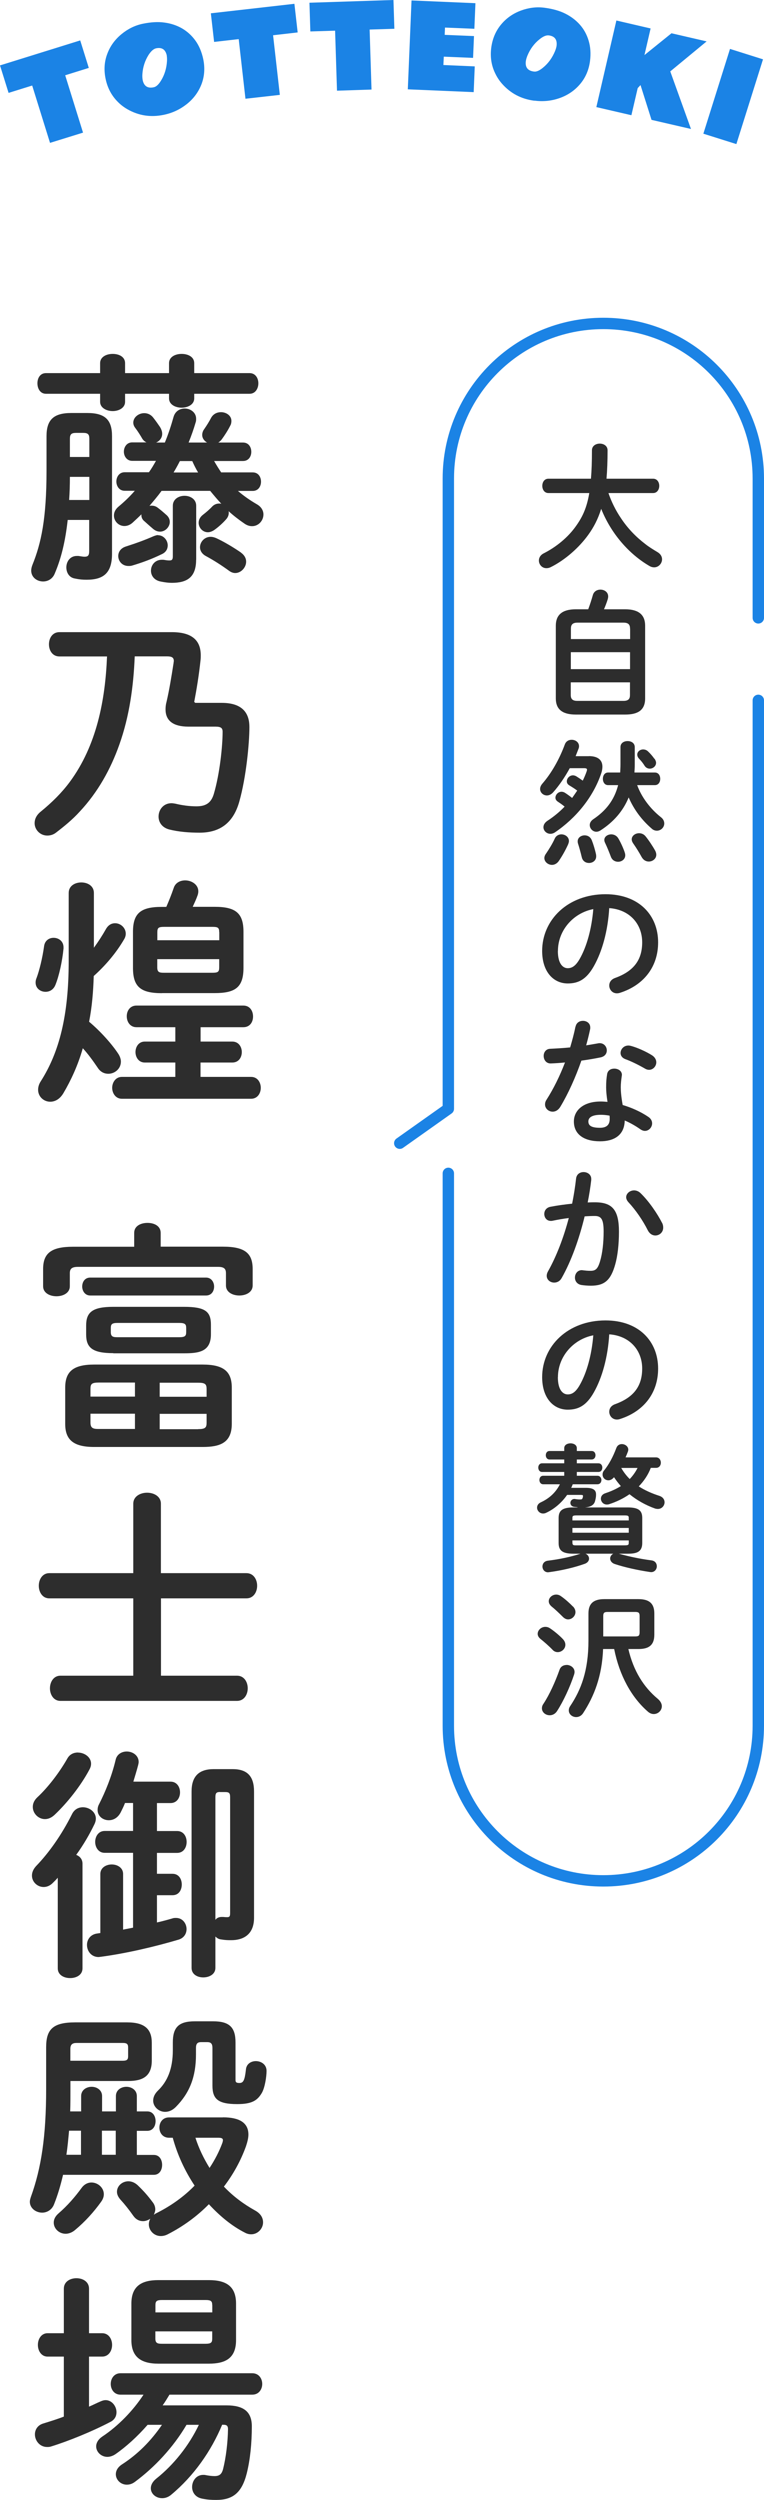 <?xml version="1.0" encoding="UTF-8"?><svg id="_レイヤー_2" xmlns="http://www.w3.org/2000/svg" viewBox="0 0 100.66 329.12"><defs><style>.cls-1{fill:none;stroke:#1b83e5;stroke-linecap:round;stroke-linejoin:round;stroke-width:1.5px;}.cls-2{fill:#1b83e5;}.cls-3{fill:#2d2d2d;}</style></defs><g id="_文字"><path class="cls-3" d="m8.92,68.45c-.32,2.88-.86,5.06-1.7,7.04-.29.74-.93,1.06-1.54,1.06-.8,0-1.57-.54-1.57-1.44,0-.22.06-.48.16-.74,1.15-2.85,1.86-6.05,1.86-12.45v-4.51c0-2.14.93-3.04,3.26-3.04h2.11c2.34,0,3.26.9,3.26,3.04v15.49c0,2.5-1.09,3.42-3.33,3.42-.58,0-.93-.03-1.57-.16-.77-.13-1.12-.8-1.12-1.47,0-.74.48-1.5,1.38-1.5h.22c.42.06.58.1.8.1.42,0,.61-.13.61-.74v-4.1h-2.85Zm23.97-19.33c.77,0,1.15.67,1.15,1.34s-.38,1.38-1.15,1.38h-7.3v.61c0,.8-.83,1.22-1.66,1.22s-1.66-.42-1.66-1.22v-.61h-5.79v1.06c0,.8-.83,1.22-1.63,1.22s-1.66-.42-1.66-1.22v-1.06h-7.14c-.74,0-1.12-.67-1.12-1.38s.38-1.34,1.12-1.34h7.14v-1.31c0-.83.83-1.22,1.66-1.22s1.63.38,1.63,1.22v1.31h5.79v-1.31c0-.83.83-1.22,1.66-1.22s1.66.38,1.66,1.22v1.31h7.3Zm-21.12,13.66h-2.56c0,1.02-.03,2.02-.1,3.04h2.66v-3.04Zm0-5.02c0-.58-.19-.77-.8-.77h-.96c-.61,0-.8.19-.8.77v2.4h2.56v-2.4Zm7.58.51c-.26-.13-.48-.29-.64-.58-.22-.38-.54-.9-.93-1.41-.16-.22-.22-.45-.22-.64,0-.7.7-1.25,1.44-1.25.42,0,.83.16,1.15.54.38.48.67.9.93,1.28.19.32.29.61.29.9,0,.54-.35.96-.8,1.15h1.15c.45-1.09.83-2.24,1.15-3.39.22-.74.83-1.09,1.47-1.09.74,0,1.5.51,1.5,1.34,0,.16,0,.32-.06.48-.26.9-.58,1.79-.93,2.66h2.43c-.38-.22-.64-.58-.64-.99,0-.22.06-.51.26-.77.35-.51.67-1.02.9-1.47.29-.54.8-.77,1.31-.77.7,0,1.38.45,1.38,1.15,0,.19-.03.42-.16.64-.32.64-.74,1.28-1.09,1.76-.13.19-.32.35-.48.45h3.26c.74,0,1.09.61,1.09,1.22s-.35,1.21-1.09,1.21h-3.81c.29.51.61,1.02.93,1.5h4.16c.74,0,1.09.61,1.09,1.22s-.35,1.22-1.09,1.22h-1.95c.74.64,1.57,1.22,2.5,1.76.61.35.86.86.86,1.34,0,.8-.64,1.54-1.5,1.54-.32,0-.67-.1-1.02-.35-.7-.48-1.41-1.02-2.08-1.63.03.06.03.13.03.22,0,.29-.1.58-.35.86-.45.51-1.02,1.02-1.57,1.41-.29.19-.58.29-.83.29-.7,0-1.22-.61-1.22-1.25,0-.35.16-.74.58-1.06.38-.29.86-.7,1.22-1.09.26-.26.58-.38.9-.38.1,0,.19,0,.29.03-.51-.54-.99-1.12-1.47-1.7h-6.4c-.51.7-1.06,1.34-1.6,1.98.1-.03.19-.03.29-.03.26,0,.54.06.83.29.42.32.64.51,1.18.99.26.26.38.54.38.86,0,.64-.58,1.28-1.28,1.28-.35,0-.67-.13-1.02-.45-.45-.38-.58-.51-1.02-.9-.29-.22-.42-.51-.42-.8v-.13c-.35.35-.77.74-1.15,1.09-.35.32-.74.45-1.09.45-.77,0-1.38-.64-1.38-1.38,0-.42.19-.83.61-1.18.77-.64,1.5-1.34,2.14-2.08h-1.34c-.7,0-1.09-.61-1.09-1.22s.38-1.22,1.09-1.22h3.2c.35-.48.64-.99.93-1.5h-3.14c-.7,0-1.09-.61-1.09-1.21s.38-1.22,1.09-1.22h1.95Zm1.47,12.19c.74,0,1.28.67,1.28,1.34,0,.45-.22.9-.77,1.15-1.38.67-2.62,1.12-3.9,1.5-.19.06-.35.06-.51.06-.83,0-1.34-.64-1.34-1.31,0-.51.29-1.02.99-1.25,1.31-.42,2.46-.83,3.71-1.38.19-.06.35-.13.54-.13Zm5.02,3.23c0,2.33-1.22,3.04-3.2,3.04-.45,0-.9-.06-1.41-.16-.93-.16-1.34-.8-1.34-1.44,0-.74.54-1.44,1.44-1.44.13,0,.26,0,.38.03.32.06.48.06.64.06.29,0,.42-.1.42-.54v-6.66c0-.86.77-1.31,1.54-1.31s1.54.45,1.54,1.31v7.1Zm-2.14-12.99c-.26.51-.54,1.02-.83,1.5h3.23c-.29-.48-.54-.99-.77-1.5h-1.63Zm8.06,12.06c.48.35.67.77.67,1.18,0,.77-.67,1.5-1.44,1.5-.26,0-.54-.1-.8-.29-1.06-.77-2.02-1.38-3.07-1.95-.54-.29-.77-.74-.77-1.15,0-.7.58-1.38,1.41-1.38.22,0,.45.06.7.16.99.45,2.34,1.25,3.3,1.92Z"/><path class="cls-3" d="m17.75,86.43c-.16,3.94-.7,7.87-2.02,11.58-1.15,3.26-2.85,6.3-5.22,8.83-.96,1.06-2.02,1.92-3.14,2.78-.38.29-.77.38-1.15.38-.93,0-1.66-.77-1.66-1.63,0-.51.22-1.06.83-1.54,1.44-1.18,2.72-2.43,3.81-3.9,3.52-4.77,4.67-10.72,4.9-16.51h-6.27c-.93,0-1.38-.8-1.38-1.6s.45-1.6,1.38-1.6h14.81c2.62,0,3.81,1.06,3.81,3.04,0,.19,0,.45-.03.67-.22,2.05-.51,3.78-.83,5.47l.13.13h3.49c2.82,0,3.65,1.44,3.65,3.17,0,2.14-.42,6.62-1.34,9.86-.8,2.82-2.59,4.06-5.22,4.06-1.34,0-2.72-.1-4-.42-.99-.26-1.41-.99-1.41-1.7,0-.9.64-1.76,1.7-1.76.16,0,.32.03.51.06.9.22,1.86.35,2.78.35,1.25,0,1.95-.45,2.3-1.66.77-2.62,1.15-6.24,1.15-8.16,0-.48-.22-.67-.93-.67h-3.58c-2.02,0-3.01-.8-3.01-2.27,0-.29.03-.64.13-.99.35-1.5.64-3.26.93-5.12,0-.1.03-.19.03-.26,0-.45-.26-.61-.86-.61h-4.29Z"/><path class="cls-3" d="m7.06,123.46c.67,0,1.31.45,1.31,1.25v.16c-.16,1.66-.58,3.58-1.06,4.77-.26.67-.8.93-1.31.93-.67,0-1.31-.45-1.31-1.22,0-.19.03-.38.13-.61.35-.93.77-2.59.99-4.19.1-.74.67-1.09,1.25-1.09Zm5.31,1.31c.58-.8,1.12-1.63,1.57-2.43.32-.58.77-.8,1.22-.8.74,0,1.41.61,1.41,1.38,0,.22-.06.48-.22.74-1.06,1.82-2.5,3.49-4,4.83-.06,2.02-.22,4.03-.61,6.02,1.5,1.25,3.04,2.98,3.87,4.26.22.35.32.7.32.99,0,.93-.8,1.6-1.66,1.6-.51,0-1.02-.22-1.38-.77-.67-.99-1.31-1.86-1.98-2.59-.64,2.24-1.54,4.19-2.56,5.92-.48.8-1.12,1.12-1.73,1.12-.86,0-1.6-.67-1.6-1.57,0-.35.1-.74.35-1.12,2.43-3.81,3.68-8.64,3.68-15.81v-8.99c0-.93.83-1.38,1.66-1.38s1.66.45,1.66,1.38v7.23Zm14.05,12.35h4.19c.83,0,1.25.7,1.25,1.38,0,.71-.42,1.38-1.25,1.38h-4.19v1.89h6.66c.86,0,1.28.74,1.28,1.44s-.42,1.44-1.28,1.44h-17.02c-.83,0-1.28-.74-1.28-1.44s.45-1.44,1.28-1.44h7.04v-1.89h-4.03c-.8,0-1.22-.7-1.22-1.38s.42-1.38,1.22-1.38h4.03v-1.89h-5.12c-.83,0-1.28-.7-1.28-1.44s.45-1.41,1.28-1.41h14.08c.86,0,1.28.7,1.28,1.44s-.42,1.41-1.28,1.41h-5.63v1.89Zm-5.09-6.37c-2.82,0-3.81-.86-3.81-3.33v-4.74c0-2.43.99-3.29,3.78-3.29h.61c.35-.8.67-1.6.99-2.53.22-.64.83-.96,1.5-.96.83,0,1.73.54,1.73,1.44,0,.16-.03.35-.1.54-.19.54-.42,1.02-.64,1.5h2.91c2.78,0,3.78.86,3.78,3.29v4.74c0,2.59-1.09,3.33-3.81,3.33h-6.94Zm7.55-8.03c0-.58-.16-.7-.86-.7h-6.43c-.7,0-.86.13-.86.7v1.06h8.16v-1.06Zm-.86,5.34c.7,0,.86-.13.86-.7v-1.09h-8.16v1.09c0,.64.29.7.86.7h6.43Z"/><path class="cls-3" d="m17.68,162.3c0-.9.86-1.31,1.76-1.31s1.73.42,1.73,1.31v1.82h8.22c2.91,0,3.9.9,3.9,2.94v2.18c0,.86-.86,1.31-1.76,1.31s-1.76-.45-1.76-1.31v-1.63c0-.58-.26-.83-1.02-.83H10.26c-.8,0-1.06.26-1.06.83v1.73c0,.86-.86,1.31-1.76,1.31s-1.76-.45-1.76-1.31v-2.27c0-2.05,1.02-2.94,3.94-2.94h8.06v-1.82Zm-5.28,28.19c-2.78,0-3.81-.99-3.81-3.04v-4.77c0-2.08,1.02-3.04,3.81-3.04h14.3c2.82,0,3.84.96,3.84,3.04v4.77c0,2.53-1.6,3.04-3.84,3.04h-14.3Zm14.75-22.3c.7,0,1.06.61,1.06,1.18,0,.61-.35,1.18-1.06,1.18h-15.26c-.7,0-1.06-.61-1.06-1.18,0-.61.35-1.18,1.06-1.18h15.26Zm-12.22,9.95c-2.78,0-3.58-.74-3.58-2.46v-1.18c0-1.73.8-2.46,3.58-2.46h9.31c2.78,0,3.55.61,3.55,2.34v1.28c0,2.3-1.6,2.5-3.55,2.5h-9.31Zm2.85,5.73v-1.86h-4.77c-.93,0-1.09.19-1.09.83v1.02h5.86Zm0,4.26v-2.02h-5.86v1.18c0,.77.42.83,1.09.83h4.77Zm5.82-12.09c.77,0,.93-.16.93-.67v-.54c0-.51-.16-.67-.93-.67h-8.1c-.74,0-.9.16-.9.67v.54c0,.64.35.67.9.67h8.1Zm-2.56,7.84h6.18v-1.02c0-.64-.19-.83-1.12-.83h-5.06v1.86Zm5.06,4.26c.93,0,1.12-.19,1.12-.83v-1.18h-6.18v2.02h5.06Z"/><path class="cls-3" d="m32.47,207.1c.93,0,1.41.83,1.41,1.66s-.48,1.66-1.41,1.66h-11.26v10.18h10.02c.93,0,1.41.83,1.41,1.66s-.48,1.66-1.41,1.66H7.96c-.9,0-1.38-.83-1.38-1.66s.48-1.66,1.38-1.66h9.6v-10.18H6.49c-.9,0-1.38-.83-1.38-1.66s.48-1.66,1.38-1.66h11.07v-9.15c0-.96.93-1.44,1.82-1.44s1.82.48,1.82,1.44v9.15h11.26Z"/><path class="cls-3" d="m7.61,247.2c-.19.22-.38.42-.58.61-.42.45-.86.61-1.28.61-.83,0-1.54-.67-1.54-1.5,0-.42.16-.83.54-1.25,1.7-1.76,3.36-4.1,4.74-6.85.32-.64.86-.9,1.44-.9.83,0,1.7.61,1.7,1.5,0,.22-.06.48-.19.74-.67,1.38-1.47,2.75-2.4,4.03.51.19.83.61.83,1.15v13.79c0,.86-.8,1.28-1.63,1.28s-1.63-.42-1.63-1.28v-11.94Zm2.66-16.48c.83,0,1.73.58,1.73,1.47,0,.22-.06.48-.22.77-1.12,2.11-2.88,4.35-4.61,5.98-.42.38-.83.54-1.25.54-.86,0-1.6-.74-1.6-1.6,0-.42.16-.86.61-1.28,1.38-1.28,2.88-3.23,3.94-5.09.32-.58.86-.8,1.41-.8Zm10.4,22.37c.7-.16,1.41-.35,2.05-.54.16-.06.32-.06.48-.06.86,0,1.38.74,1.38,1.47,0,.58-.32,1.15-1.02,1.38-3.14.93-6.91,1.82-10.3,2.27-.1,0-.19.03-.26.03-.99,0-1.54-.8-1.54-1.6,0-.7.45-1.38,1.34-1.5l.42-.06v-7.78c0-.83.77-1.25,1.5-1.25s1.5.42,1.5,1.25v7.33c.45-.1.86-.16,1.31-.26v-9.85h-3.74c-.83,0-1.25-.74-1.25-1.44s.42-1.44,1.25-1.44h3.74v-3.68h-1.06c-.16.42-.35.8-.54,1.18-.38.77-.99,1.09-1.6,1.09-.77,0-1.47-.54-1.47-1.34,0-.22.03-.48.19-.77.83-1.63,1.66-3.65,2.18-5.82.16-.77.83-1.12,1.47-1.12.77,0,1.57.51,1.57,1.38,0,.1-.03.26-.06.38-.19.74-.42,1.47-.64,2.21h4.9c.83,0,1.25.7,1.25,1.41s-.42,1.41-1.25,1.41h-1.79v3.68h2.66c.83,0,1.25.7,1.25,1.44s-.42,1.44-1.25,1.44h-2.66v2.75h2.05c.83,0,1.22.7,1.22,1.41s-.38,1.41-1.22,1.41h-2.05v3.62Zm9.98-20.19c1.95,0,2.82.96,2.82,2.94v16.64c0,2.14-1.34,2.94-3.01,2.94-.38,0-.74,0-1.34-.1-.32-.03-.54-.19-.74-.38v4.13c0,.83-.8,1.25-1.6,1.25s-1.54-.42-1.54-1.25v-23.23c0-1.98.96-2.94,2.91-2.94h2.5Zm-1.66,3.01c-.48,0-.61.16-.61.67v16.16c.19-.26.48-.38.83-.38h.19c.26.03.38.03.54.03.29,0,.38-.1.38-.54v-15.26c0-.51-.13-.67-.61-.67h-.74Z"/><path class="cls-3" d="m8.31,286.3c-.32,1.38-.7,2.66-1.18,3.87-.29.77-.96,1.12-1.57,1.12-.83,0-1.63-.58-1.63-1.44,0-.19.06-.38.13-.61,1.38-3.81,2.02-8,2.02-14.27v-5.47c0-2.34.9-3.26,3.81-3.26h6.88c2.37,0,3.23.96,3.23,2.69v2.34c0,2.08-1.22,2.69-3.1,2.69h-7.62v1.18c0,.93,0,1.89-.03,2.82h1.44v-2.02c0-.8.7-1.22,1.38-1.22s1.38.42,1.38,1.22v2.02h1.82v-2.02c0-.8.7-1.22,1.38-1.22s1.38.42,1.38,1.22v2.02h1.38c.74,0,1.09.64,1.09,1.28s-.35,1.28-1.09,1.28h-1.38v3.17h2.24c.74,0,1.09.64,1.09,1.31s-.35,1.31-1.09,1.31h-11.94Zm3.74,1.02c.83,0,1.63.67,1.63,1.54,0,.32-.1.64-.35.99-.96,1.34-2.11,2.62-3.46,3.74-.38.32-.83.48-1.22.48-.86,0-1.57-.67-1.57-1.47,0-.42.19-.83.64-1.22,1.18-1.02,2.18-2.18,3.04-3.36.35-.48.83-.7,1.28-.7Zm-1.38-3.65v-3.17h-1.57c-.1,1.06-.19,2.11-.35,3.17h1.92Zm5.54-12.38c.51,0,.67-.16.67-.58v-1.18c0-.42-.16-.58-.67-.58h-6.14c-.54,0-.8.22-.8.77v1.57h6.94Zm-2.78,12.38h1.82v-3.17h-1.82v3.17Zm15.94-4.93c2.21,0,3.36.74,3.36,2.27,0,.45-.13.96-.32,1.54-.67,1.86-1.66,3.68-2.91,5.31,1.22,1.28,2.59,2.3,4.1,3.14.77.42,1.06.99,1.06,1.57,0,.8-.67,1.57-1.57,1.57-.26,0-.54-.06-.83-.22-1.7-.86-3.3-2.18-4.74-3.74-1.57,1.6-3.42,2.94-5.44,3.97-.32.16-.61.22-.9.22-.9,0-1.57-.74-1.57-1.54,0-.26.06-.48.19-.74-.29.19-.61.32-.96.32-.45,0-.9-.19-1.25-.67-.64-.9-1.09-1.47-1.76-2.21-.29-.35-.42-.67-.42-.99,0-.77.7-1.38,1.5-1.38.42,0,.83.16,1.22.51.83.8,1.34,1.38,1.98,2.24.26.32.35.67.35.96,0,.19-.06.38-.19.7.13-.1.22-.16.35-.22,1.92-.96,3.62-2.18,5.02-3.62-1.28-1.92-2.27-4.06-2.88-6.3h-.48c-.86,0-1.28-.67-1.28-1.34s.42-1.34,1.28-1.34h7.07Zm-1.28-12.64c2.14,0,2.94.8,2.94,2.78v4.96c0,.29.13.38.51.38.51,0,.7-.32.86-1.76.06-.77.7-1.12,1.31-1.12.7,0,1.41.45,1.41,1.28,0,.77-.22,2.24-.64,2.94-.58.96-1.28,1.44-3.23,1.44-2.56,0-3.26-.7-3.26-2.43v-4.96c0-.54-.19-.77-.67-.77h-.83c-.48,0-.67.22-.67.77v.86c0,2.94-.83,5.06-2.66,6.91-.45.45-.93.64-1.41.64-.83,0-1.57-.67-1.57-1.47,0-.45.19-.9.64-1.34,1.22-1.18,1.95-2.82,1.95-5.31v-1.02c0-1.98.77-2.78,2.88-2.78h2.43Zm-2.34,15.33c.45,1.41,1.09,2.72,1.86,3.97.7-1.06,1.28-2.18,1.7-3.33.03-.13.06-.22.06-.32,0-.22-.16-.32-.58-.32h-3.04Z"/><path class="cls-3" d="m8.41,310.24h-2.14c-.83,0-1.28-.77-1.28-1.54s.45-1.54,1.28-1.54h2.14v-5.86c0-.93.83-1.38,1.66-1.38s1.66.45,1.66,1.38v5.86h1.73c.86,0,1.31.77,1.31,1.54s-.45,1.54-1.31,1.54h-1.73v6.59c.51-.22,1.02-.48,1.54-.7.22-.1.45-.16.64-.16.83,0,1.44.8,1.44,1.6,0,.48-.22.96-.77,1.25-2.43,1.28-5.6,2.56-7.87,3.26-.19.06-.35.06-.51.06-.96,0-1.6-.83-1.6-1.66,0-.61.35-1.22,1.12-1.44.83-.26,1.76-.54,2.69-.9v-7.9Zm16.16,8.99c-1.76,2.98-4.19,5.57-6.78,7.49-.38.29-.74.38-1.09.38-.8,0-1.44-.64-1.44-1.38,0-.42.22-.9.8-1.28,2.08-1.34,3.81-3.07,5.28-5.22h-1.89c-1.34,1.54-2.85,2.91-4.29,3.9-.35.22-.7.32-1.02.32-.8,0-1.47-.64-1.47-1.38,0-.45.26-.93.83-1.31,2.08-1.38,4.03-3.39,5.41-5.5h-3.04c-.83,0-1.28-.7-1.28-1.41s.45-1.41,1.28-1.41h17.37c.86,0,1.31.7,1.31,1.41s-.45,1.41-1.31,1.41h-10.91c-.29.48-.58.96-.9,1.41h8.42c2.24,0,3.33.83,3.33,2.75,0,2.24-.22,4.42-.67,6.21-.64,2.53-1.82,3.49-4.03,3.49-.64,0-1.12-.03-1.79-.16-.96-.16-1.38-.86-1.38-1.54,0-.8.54-1.6,1.47-1.6.1,0,.22,0,.32.03.32.06.77.13,1.15.13.64,0,.96-.22,1.15-.96.38-1.54.61-3.46.64-5.22,0-.42-.16-.58-.61-.58h-.16c-1.44,3.46-3.74,6.75-6.72,9.22-.38.32-.8.45-1.18.45-.83,0-1.5-.58-1.5-1.31,0-.38.19-.83.7-1.25,2.3-1.82,4.32-4.35,5.63-7.1h-1.63Zm-3.71-8.06c-2.3,0-3.55-.9-3.55-3.1v-4.8c0-2.24,1.25-3.1,3.55-3.1h6.66c2.34,0,3.58.86,3.58,3.1v4.8c0,2.4-1.41,3.1-3.58,3.1h-6.66Zm7.1-7.71c0-.51-.16-.67-.86-.67h-5.76c-.7,0-.86.16-.86.67v.96h7.49v-.96Zm-.86,5.09c.7,0,.86-.16.86-.67v-.96h-7.49v.96c0,.61.32.67.86.67h5.76Z"/><path class="cls-1" d="m99.91,92.2v134.99c0,11.28-9.14,20.42-20.42,20.42h0c-11.28,0-20.42-9.14-20.42-20.42v-72.72"/><path class="cls-1" d="m99.91,81.34v-18.34c0-11.28-9.14-20.42-20.42-20.42h0c-11.28,0-20.42,9.14-20.42,20.42v82.97s-6.4,4.53-6.4,4.53"/><path class="cls-2" d="m0,8.61l10.57-3.29,1.13,3.62-3.11.97,2.35,7.55-4.35,1.35-2.35-7.55-3.11.97-1.13-3.62Z"/><path class="cls-2" d="m21.56,15.12c-1.7.35-3.28.11-4.76-.73-.47-.27-.9-.59-1.28-.98-.82-.82-1.35-1.82-1.6-3-.25-1.18-.18-2.28.21-3.31.38-1.03,1.01-1.89,1.87-2.6.86-.71,1.81-1.17,2.84-1.38,1.04-.21,1.98-.27,2.82-.15.85.11,1.62.37,2.31.76.69.4,1.29.94,1.78,1.62.49.68.83,1.5,1.03,2.44.24,1.18.16,2.28-.24,3.32-.41,1.04-1.06,1.91-1.95,2.61s-1.9,1.17-3.03,1.4Zm.42-7.79c-.17-.81-.64-1.13-1.41-.97-.33.07-.66.36-.99.86-.48.76-.76,1.61-.82,2.54-.02.29,0,.56.04.79.17.79.65,1.11,1.45.94.32-.06.64-.35.96-.87.47-.76.73-1.61.79-2.56.02-.29,0-.54-.03-.74Z"/><path class="cls-2" d="m27.79,1.75l11-1.25.43,3.77-3.24.37.89,7.85-4.53.51-.89-7.85-3.24.37-.43-3.77Z"/><path class="cls-2" d="m40.77.36l11.07-.36.12,3.79-3.26.1.25,7.9-4.55.15-.25-7.9-3.26.1-.12-3.79Z"/><path class="cls-2" d="m54.22.06l8.42.36-.14,3.37-3.87-.16-.04.96,3.86.16-.12,2.87-3.86-.16-.05,1.1,4.13.18-.14,3.39-8.68-.37L54.22.06Z"/><path class="cls-2" d="m70.4,13.26c-1.72-.22-3.14-.97-4.26-2.24-.36-.41-.65-.85-.89-1.35-.51-1.04-.68-2.16-.53-3.36.15-1.19.58-2.21,1.28-3.06.7-.85,1.57-1.46,2.61-1.85,1.04-.39,2.09-.52,3.14-.38s1.96.39,2.72.77c.76.38,1.41.87,1.94,1.47.53.6.91,1.3,1.15,2.11s.3,1.68.18,2.64c-.15,1.19-.59,2.21-1.31,3.06-.72.85-1.62,1.46-2.69,1.84s-2.18.49-3.32.34Zm2.93-7.22c.1-.82-.24-1.28-1.02-1.38-.34-.04-.74.12-1.21.5-.71.56-1.24,1.28-1.6,2.14-.11.27-.19.53-.22.76-.1.8.25,1.26,1.07,1.36.32.05.72-.12,1.19-.51.69-.56,1.21-1.28,1.58-2.16.11-.27.18-.51.21-.71Z"/><path class="cls-2" d="m85.72,3.75l-.81,3.5,3.56-2.87,4.63,1.07-4.79,3.95,2.73,7.58-5.2-1.2-1.45-4.58-.37.4-.83,3.57-4.62-1.07,2.64-11.4,4.52,1.05Z"/><path class="cls-2" d="m97.02,18.97l-4.35-1.37,3.51-11.16,4.35,1.37-3.51,11.16Z"/><path class="cls-3" d="m80.17,64.93c.41,1.17.95,2.27,1.66,3.31.86,1.3,1.94,2.43,3.19,3.38.5.4,1.04.72,1.6,1.06.43.25.61.61.61.95,0,.54-.45,1.06-1.04,1.06-.2,0-.4-.05-.59-.16-2.74-1.58-5.11-4.32-6.39-7.54-.43,1.37-.99,2.43-1.69,3.4-1.21,1.69-3.06,3.33-4.95,4.27-.22.11-.41.14-.58.14-.59,0-.99-.49-.99-1.01,0-.34.18-.7.59-.92,1.71-.86,3.26-2.14,4.3-3.62.85-1.19,1.42-2.38,1.75-4.34h-5.38c-.54,0-.81-.47-.81-.95s.27-.94.81-.94h5.6c.09-1.04.13-2.27.13-3.74,0-.59.52-.88,1.03-.88s1.03.29,1.03.88c0,1.42-.05,2.66-.14,3.74h6.14c.54,0,.81.47.81.94s-.27.95-.81.95h-5.85Z"/><path class="cls-3" d="m75.86,94.07c-1.82,0-2.63-.74-2.63-2.12v-9.58c0-1.39.81-2.16,2.63-2.16h1.64c.23-.61.43-1.24.61-1.87.14-.5.58-.72.99-.72.52,0,1.03.32,1.03.9,0,.11-.02.22-.05.34-.14.47-.32.92-.5,1.35h2.79c1.82,0,2.63.77,2.63,2.16v9.58c0,1.67-1.13,2.12-2.63,2.12h-6.5Zm7.15-11.31c0-.49-.18-.79-.86-.79h-6.07c-.68,0-.86.31-.86.79v1.37h7.8v-1.37Zm-7.8,5.33h7.8v-2.23h-7.8v2.23Zm6.93,4.18c.68,0,.86-.29.86-.77v-1.67h-7.8v1.67c0,.58.31.77.86.77h6.07Z"/><path class="cls-3" d="m77.59,99.54c1.13,0,1.78.47,1.78,1.39,0,.27-.05.59-.18.95-1.06,3.08-3.29,5.82-6.09,7.71-.2.13-.4.18-.58.18-.5,0-.92-.4-.92-.86,0-.29.14-.59.52-.85.83-.54,1.6-1.17,2.27-1.87-.32-.27-.65-.49-.92-.67-.2-.14-.29-.32-.29-.5,0-.4.36-.79.81-.79.14,0,.31.05.45.14.31.2.63.43.94.68.23-.32.45-.65.67-.97-.38-.29-.77-.52-1.06-.7-.22-.14-.31-.32-.31-.52,0-.4.36-.79.81-.79.13,0,.27.04.41.11.29.18.59.38.88.59.2-.41.38-.83.52-1.24.02-.07.04-.14.04-.2,0-.14-.11-.2-.36-.2h-1.91c-.65,1.19-1.4,2.29-2.2,3.19-.25.27-.54.4-.81.4-.49,0-.9-.38-.9-.85,0-.23.09-.47.31-.72,1.17-1.35,2.21-3.15,2.95-5.15.16-.43.52-.61.9-.61.49,0,.97.32.97.85,0,.11-.02.22-.07.34l-.38.97h1.73Zm-3.62,10.3c.49,0,.99.34.99.88,0,.12-.04.25-.09.4-.34.76-.79,1.57-1.26,2.25-.25.34-.58.49-.88.49-.52,0-1.01-.4-1.01-.9,0-.18.07-.38.22-.58.38-.56.86-1.33,1.15-1.98.18-.4.54-.56.88-.56Zm4.56,2.68c.02.07.02.14.02.22,0,.56-.47.87-.95.87-.41,0-.83-.23-.95-.76-.13-.54-.31-1.22-.49-1.78-.04-.11-.05-.22-.05-.31,0-.49.45-.79.92-.79.4,0,.77.2.95.67.2.5.43,1.26.56,1.89Zm7.76-10.82c.47,0,.7.41.7.83s-.23.83-.7.83h-2.34c.59,1.62,1.75,3.13,3.1,4.2.34.25.47.56.47.85,0,.52-.45.95-.97.95-.22,0-.47-.07-.68-.27-1.3-1.12-2.34-2.49-3.04-4.11-.74,1.82-2.03,3.26-3.71,4.34-.18.12-.38.18-.54.18-.49,0-.88-.43-.88-.88,0-.27.14-.54.45-.76,1.64-1.1,2.77-2.48,3.29-4.5h-1.33c-.45,0-.68-.41-.68-.83s.23-.83.68-.83h1.6c.02-.36.04-.72.04-1.12v-2.23c0-.54.47-.79.94-.79s.94.25.94.79v2.34c0,.34-.02.67-.04,1.01h2.72Zm-3.98,10.53c.05.13.07.25.07.36,0,.54-.47.86-.95.86-.38,0-.77-.2-.94-.65-.22-.58-.49-1.26-.76-1.82-.07-.14-.11-.27-.11-.4,0-.45.45-.74.92-.74.34,0,.7.16.92.52.31.52.65,1.26.85,1.85Zm4.02-.23c.09.18.14.36.14.52,0,.54-.49.9-.99.9-.34,0-.68-.16-.92-.56-.32-.58-.72-1.24-1.13-1.82-.14-.2-.2-.38-.2-.54,0-.47.47-.81.97-.81.29,0,.61.11.85.4.41.5.95,1.31,1.28,1.91Zm-.09-12.12c.13.2.2.38.2.54,0,.45-.41.77-.83.77-.25,0-.5-.11-.67-.36-.25-.4-.41-.59-.76-.97-.16-.18-.22-.36-.22-.52,0-.38.36-.68.77-.68.22,0,.47.07.68.29.29.27.56.59.81.94Z"/><path class="cls-3" d="m71.43,125.19c0-4.11,3.4-7.47,8.35-7.47,4.39,0,6.93,2.75,6.93,6.34,0,3.26-1.93,5.65-5.02,6.64-.14.05-.29.07-.41.07-.61,0-1.01-.5-1.01-1.03,0-.4.22-.79.76-.99,2.56-.92,3.58-2.47,3.58-4.7,0-2.36-1.6-4.3-4.34-4.5-.18,2.99-.92,5.69-2.03,7.65-.99,1.75-2.05,2.27-3.44,2.27-1.84,0-3.37-1.48-3.37-4.29Zm2.07,0c0,1.66.65,2.27,1.3,2.27.56,0,1.04-.29,1.57-1.21.92-1.6,1.58-3.93,1.8-6.57-2.68.52-4.66,2.84-4.66,5.51Z"/><path class="cls-3" d="m75.83,135.16c.11-.54.54-.77.97-.77.5,0,.97.31.97.88,0,.07,0,.16-.02.23-.14.68-.32,1.4-.52,2.12.54-.09,1.08-.18,1.58-.27.07-.02.14-.02.2-.02.58,0,.94.47.94.95,0,.4-.23.79-.81.92-.77.16-1.66.31-2.54.43-.76,2.18-1.73,4.34-2.77,6.07-.27.45-.65.65-1.01.65-.54,0-1.01-.41-1.01-.95,0-.2.05-.41.2-.63.92-1.44,1.75-3.12,2.43-4.9-.67.07-1.31.11-1.87.13-.61.02-.94-.49-.94-.99,0-.47.29-.92.86-.94.81-.04,1.71-.09,2.63-.18.27-.92.52-1.84.7-2.74Zm3.22,15.09c-2.14,0-3.44-.94-3.44-2.61,0-1.44,1.22-2.63,3.53-2.63.29,0,.58.02.9.05-.13-.83-.18-1.44-.18-1.91,0-.77.04-1.17.13-1.75.09-.5.5-.72.94-.72.5,0,1.01.29,1.01.83,0,.05-.02.09-.02.14-.07.52-.13.97-.13,1.48s.05,1.21.25,2.34c1.15.34,2.34.86,3.39,1.57.34.23.49.54.49.85,0,.5-.41.99-.95.99-.18,0-.4-.07-.61-.22-.67-.47-1.37-.86-2.05-1.15-.04,2.02-1.51,2.74-3.24,2.74Zm1.28-2.93c0-.16,0-.31-.02-.45-.4-.07-.77-.11-1.13-.11-1.26,0-1.66.4-1.66.88,0,.52.36.83,1.53.83.83,0,1.28-.36,1.28-1.15Zm5.55-8.41c.41.25.59.61.59.94,0,.52-.43.99-.95.99-.18,0-.36-.05-.54-.16-.85-.49-1.78-.95-2.57-1.24-.45-.16-.65-.49-.65-.81,0-.49.41-.99,1.03-.99.11,0,.22.02.34.05.86.23,1.98.74,2.75,1.22Z"/><path class="cls-3" d="m73.99,168.27c-.23.41-.61.58-.97.58-.52,0-.99-.36-.99-.9,0-.16.05-.36.16-.56,1.13-2,2.07-4.47,2.75-7.04-.74.09-1.46.22-2.14.36-.07.02-.16.02-.23.02-.56,0-.86-.45-.86-.92,0-.41.25-.83.81-.94.92-.18,1.91-.31,2.86-.41.22-1.1.4-2.21.52-3.31.07-.58.52-.85.99-.85.5,0,1.01.32,1.01.9v.13c-.11.97-.27,1.98-.47,2.97.36-.02.68-.02.97-.02,2.3,0,3.15,1.04,3.15,3.87,0,1.69-.18,3.21-.49,4.3-.58,2.07-1.39,2.81-3.21,2.81-.43,0-.88-.04-1.22-.09-.61-.09-.88-.54-.88-.97,0-.5.32-.99.92-.99.04,0,.09.02.14.02.34.04.61.07.99.07.63,0,.95-.2,1.26-1.26.31-1.03.47-2.43.47-3.91,0-1.62-.31-2.05-1.17-2.05-.4,0-.85.02-1.33.05-.72,2.97-1.76,5.89-3.04,8.14Zm13.25-7.27c.11.22.14.43.14.61,0,.63-.5,1.04-1.04,1.04-.36,0-.74-.2-.99-.68-.65-1.3-1.6-2.68-2.56-3.71-.2-.22-.29-.45-.29-.65,0-.5.5-.9,1.04-.9.29,0,.58.11.83.34,1.13,1.08,2.25,2.74,2.86,3.94Z"/><path class="cls-3" d="m71.43,181.3c0-4.11,3.4-7.47,8.35-7.47,4.39,0,6.93,2.75,6.93,6.34,0,3.26-1.93,5.65-5.02,6.64-.14.05-.29.07-.41.07-.61,0-1.01-.5-1.01-1.03,0-.4.22-.79.76-.99,2.56-.92,3.58-2.47,3.58-4.7,0-2.36-1.6-4.3-4.34-4.5-.18,2.99-.92,5.69-2.03,7.65-.99,1.75-2.05,2.27-3.44,2.27-1.84,0-3.37-1.48-3.37-4.29Zm2.07,0c0,1.66.65,2.27,1.3,2.27.56,0,1.04-.29,1.57-1.21.92-1.6,1.58-3.92,1.8-6.57-2.68.52-4.66,2.85-4.66,5.51Z"/><path class="cls-3" d="m76.11,198.42c-.16-.02-.34-.04-.47-.05-.34-.05-.49-.29-.49-.52,0-.25.2-.52.54-.52.04,0,.09.02.13.02.22.04.4.05.61.05.2,0,.27-.04.31-.14.05-.13.07-.22.07-.32s-.05-.14-.27-.14h-1.82c-.72,1.04-1.71,1.87-2.77,2.36-.14.07-.27.09-.4.09-.45,0-.79-.38-.79-.77,0-.27.14-.54.49-.7,1.12-.52,1.96-1.28,2.52-2.38h-2.2c-.34,0-.5-.29-.5-.56,0-.29.16-.56.5-.56h2.77v-.5h-2.92c-.34,0-.5-.29-.5-.58,0-.27.16-.56.5-.56h2.92v-.5h-1.93c-.34,0-.5-.29-.5-.56,0-.29.16-.56.5-.56h1.93v-.38c0-.42.41-.63.83-.63s.83.22.83.63v.38h1.94c.36,0,.52.27.52.56,0,.27-.16.56-.52.56h-1.94v.5h2.84c.36,0,.52.29.52.56,0,.29-.16.58-.52.58h-2.84v.5h2.72c.34,0,.52.29.52.56,0,.29-.18.56-.52.56h-3.26c-.05.16-.13.31-.2.47h1.94c.95,0,1.33.29,1.33.85v.11c0,.22-.05.5-.13.79-.14.52-.58.76-1.31.83h5.62c1.46,0,1.91.43,1.91,1.4v3.29c0,1.24-.85,1.4-1.91,1.4h-1.17c1.12.32,2.68.67,4.3.88.49.07.7.41.7.78s-.27.77-.76.77c-.05,0-.11-.02-.16-.02-1.69-.25-3.44-.65-4.65-1.06-.4-.14-.58-.45-.58-.72,0-.25.16-.5.41-.63h-3.66c.29.11.47.38.47.65s-.18.54-.56.68c-1.37.49-3.04.88-4.68,1.1-.05,0-.11.02-.16.02-.47,0-.74-.38-.74-.77,0-.34.22-.7.72-.76,1.48-.18,2.97-.49,4.23-.9l.05-.02h-.94c-1.46,0-1.93-.45-1.93-1.4v-3.29c0-.97.47-1.4,1.93-1.4h.54Zm6.73,1.4c0-.25-.07-.32-.56-.32h-6.32c-.47,0-.54.07-.54.32v.34h7.42v-.34Zm-7.42,1.96h7.42v-.63h-7.42v.63Zm6.86,1.66c.49,0,.56-.05.56-.34v-.31h-7.42v.31c0,.32.16.34.4.34h6.46Zm3.46-10.19c-.34.9-.9,1.73-1.58,2.43.81.52,1.71.92,2.7,1.24.49.16.7.5.7.85,0,.45-.36.88-.88.88-.13,0-.23-.02-.36-.05-1.26-.45-2.41-1.1-3.38-1.89-.83.58-1.75,1.01-2.67,1.31-.11.04-.22.05-.31.05-.49,0-.79-.4-.79-.77,0-.29.16-.58.58-.72.76-.25,1.44-.56,2.05-.94-.32-.36-.63-.76-.9-1.17-.23.29-.5.41-.74.41-.43,0-.77-.34-.77-.76,0-.18.05-.38.22-.56.61-.76,1.15-1.75,1.6-2.95.13-.34.41-.5.72-.5.41,0,.85.29.85.74,0,.07-.02.16-.05.25-.09.25-.2.5-.31.76h4.02c.41,0,.63.34.63.7s-.22.68-.63.68h-.68Zm-3.89,0c.31.54.68,1.03,1.12,1.46.41-.43.76-.92,1.03-1.46h-2.14Z"/><path class="cls-3" d="m74.17,215.79c.23.25.32.5.32.74,0,.54-.49.97-1.01.97-.23,0-.49-.09-.68-.31-.47-.49-1.17-1.1-1.58-1.42-.27-.22-.38-.45-.38-.68,0-.49.47-.92,1.01-.92.2,0,.41.05.63.2.54.36,1.24.94,1.69,1.42Zm.47,3.39c.52,0,1.06.36,1.06.92,0,.11-.02.22-.05.32-.54,1.66-1.44,3.58-2.25,4.83-.25.4-.63.56-.97.56-.54,0-1.03-.38-1.03-.92,0-.18.05-.38.2-.59.79-1.19,1.58-2.95,2.12-4.48.16-.45.54-.63.92-.63Zm.86-7.69c.23.25.32.5.32.74,0,.52-.47.96-.97.96-.23,0-.47-.11-.7-.34-.5-.5-1.06-1.03-1.49-1.37-.25-.22-.36-.45-.36-.68,0-.47.45-.88.99-.88.2,0,.43.07.63.22.52.36,1.13.9,1.58,1.37Zm7.29,5.6c.67,2.88,2.02,5.02,3.89,6.57.36.31.52.65.52.96,0,.56-.49,1.03-1.06,1.03-.25,0-.52-.09-.77-.31-2.18-1.89-3.76-4.77-4.45-8.25h-1.46c-.14,3.6-1.19,6.23-2.63,8.44-.23.36-.58.52-.92.52-.5,0-.97-.36-.97-.88,0-.18.05-.38.2-.59,1.39-2.09,2.39-4.59,2.39-8.59v-3.58c0-1.26.61-1.89,2.09-1.89h4.5c1.48,0,2.09.63,2.09,1.89v2.79c0,1.4-.74,1.89-2.09,1.89h-1.33Zm.94-1.66c.4,0,.54-.11.54-.52v-2.18c0-.4-.13-.52-.54-.52h-3.71c-.41,0-.54.13-.54.52v2.7h4.25Z"/></g></svg>